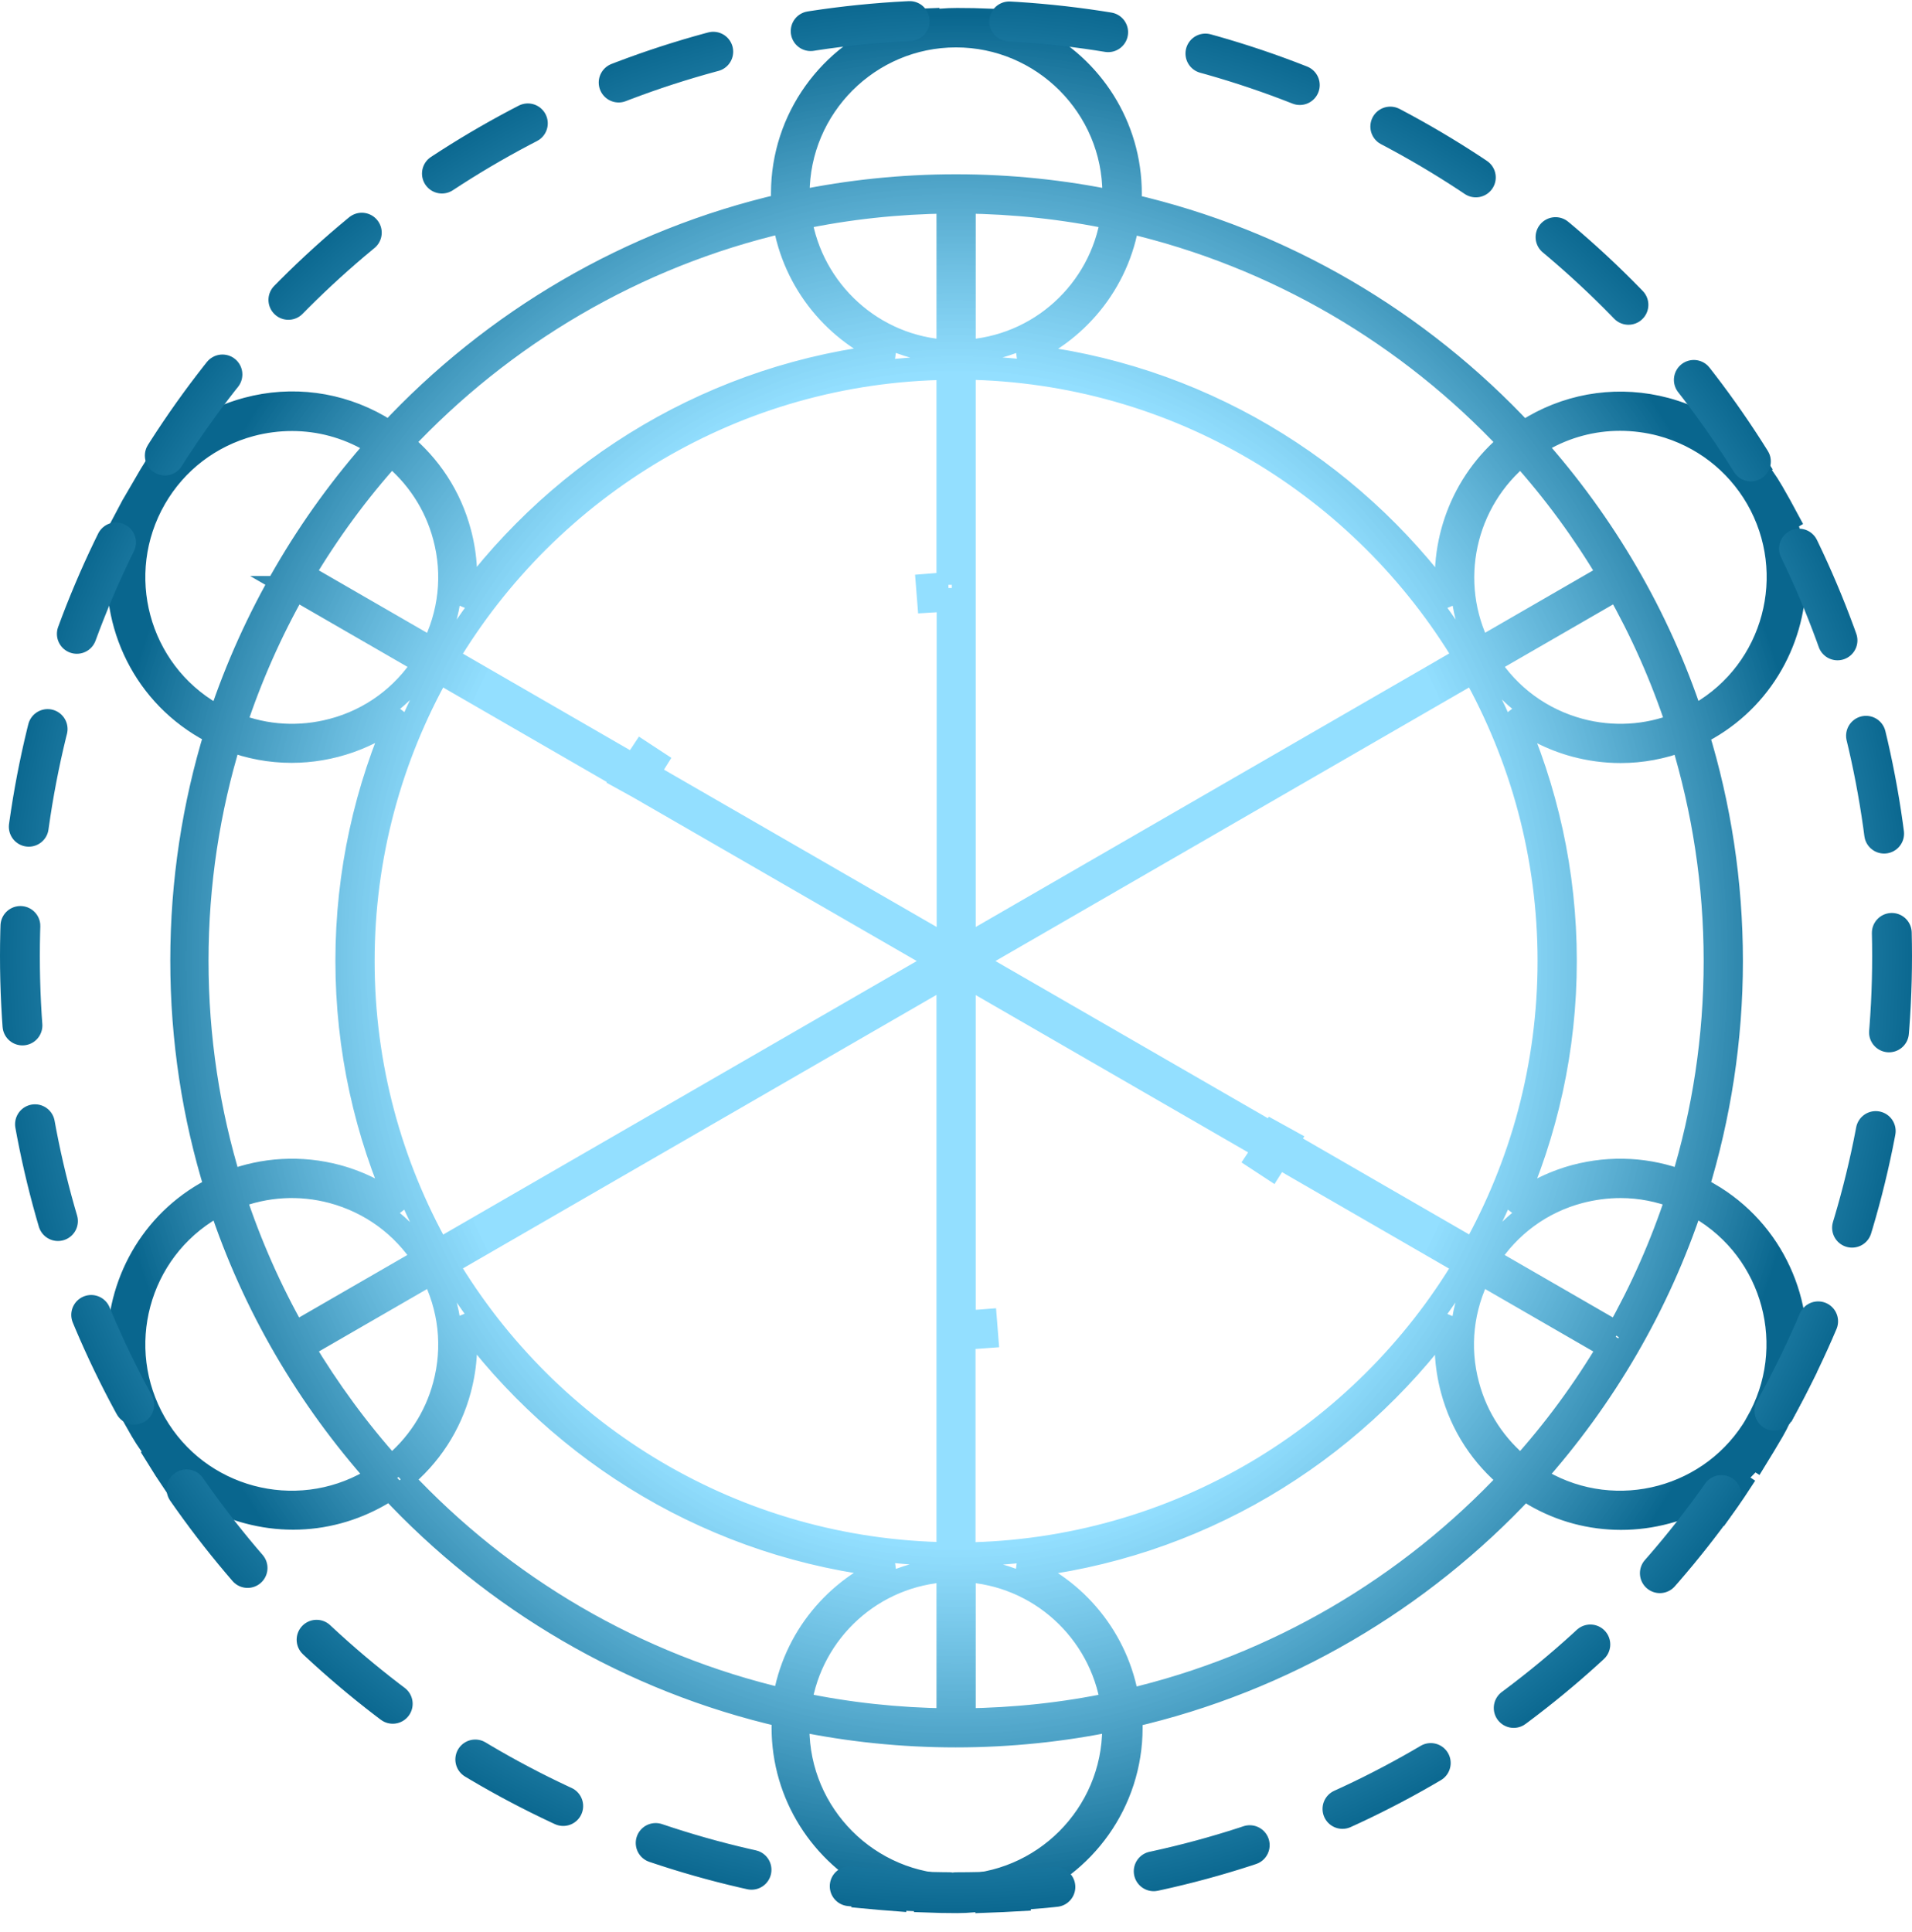 <?xml version="1.0" encoding="UTF-8"?> <svg xmlns="http://www.w3.org/2000/svg" width="96" height="97" viewBox="0 0 96 97" fill="none"><g clip-path="url(#clip0_79_2)"><path d="M85.72 59.95C85.55 59.85 85.37 59.76 85.19 59.68C86.3 56.06 86.91 52.22 86.91 48.25C86.91 44.28 86.31 40.44 85.2 36.83C85.38 36.74 85.56 36.65 85.73 36.55C88.68 34.85 90.25 31.67 90.07 28.49C90.18 28.72 90.29 28.95 90.4 29.18L91.1 28.86C90.89 28.39 90.67 27.93 90.44 27.46L89.99 27.68C89.91 27.17 89.79 26.65 89.61 26.15L89.73 26.08C89.49 25.63 89.24 25.18 88.98 24.73C88.98 24.73 88.94 24.66 88.92 24.63C88.68 24.21 88.4 23.83 88.1 23.46L88.19 23.4C87.92 22.97 87.64 22.53 87.36 22.1L87 22.34C86.03 21.52 84.89 20.9 83.62 20.56C81.37 19.96 79.02 20.27 77.01 21.43C76.83 21.53 76.65 21.65 76.48 21.76C71.26 16.16 64.42 12.09 56.71 10.32C56.72 10.12 56.73 9.92 56.73 9.72C56.73 6.32 54.78 3.38 51.94 1.94C52.18 1.96 52.42 1.98 52.66 2L52.74 1.24C52.23 1.19 51.72 1.15 51.2 1.11L51.17 1.59C50.68 1.4 50.18 1.26 49.65 1.16V1.03C49.15 1.01 48.63 1 48.11 1C48.11 1 48.05 1 48.03 1C47.53 1 47.05 1.04 46.57 1.12V1.02C46.05 1.04 45.54 1.06 45.02 1.09L45.05 1.52C41.71 2.74 39.31 5.95 39.31 9.71C39.31 9.91 39.31 10.11 39.33 10.31C31.62 12.08 24.77 16.15 19.55 21.76C19.38 21.64 19.21 21.53 19.03 21.42C17.01 20.26 14.66 19.95 12.42 20.55C11.51 20.79 10.66 21.18 9.9 21.68C10.04 21.48 10.18 21.28 10.32 21.08L9.7 20.63C9.4 21.05 9.1 21.47 8.82 21.9L9.23 22.17C8.82 22.5 8.44 22.86 8.09 23.27L7.98 23.2C7.71 23.63 7.44 24.08 7.18 24.53H7.19C7.19 24.53 7.16 24.59 7.14 24.61C6.89 25.04 6.69 25.48 6.52 25.93L6.42 25.88C6.18 26.33 5.94 26.79 5.71 27.26L6.1 27.46C5.48 30.97 7.07 34.65 10.33 36.53C10.5 36.63 10.68 36.72 10.86 36.81C9.75 40.42 9.15 44.26 9.15 48.23C9.15 52.2 9.75 56.05 10.87 59.66C10.69 59.75 10.51 59.83 10.34 59.93C7.39 61.63 5.82 64.81 6 67.99C5.9 67.78 5.79 67.56 5.7 67.35L5 67.67C5.21 68.13 5.43 68.6 5.66 69.07L6.1 68.86C6.18 69.37 6.31 69.88 6.49 70.38L6.37 70.44C6.61 70.89 6.86 71.34 7.12 71.79C7.12 71.79 7.14 71.82 7.15 71.84C7.4 72.27 7.69 72.67 8 73.05L7.9 73.11C8.17 73.55 8.45 73.98 8.74 74.41L9.11 74.16C10.07 74.97 11.2 75.57 12.45 75.9C13.2 76.1 13.96 76.2 14.72 76.2C16.23 76.2 17.72 75.8 19.06 75.03C19.24 74.93 19.41 74.81 19.58 74.69C24.8 80.3 31.64 84.37 39.36 86.13C39.35 86.33 39.34 86.53 39.34 86.73C39.34 90.13 41.29 93.07 44.13 94.51C43.91 94.49 43.69 94.48 43.47 94.46L43.4 95.22C43.91 95.27 44.42 95.31 44.94 95.35L44.97 94.88C45.46 95.07 45.96 95.21 46.49 95.3V95.42C47 95.44 47.51 95.45 48.03 95.45C48.03 95.45 48.05 95.45 48.06 95.45C48.58 95.45 49.08 95.4 49.57 95.32V95.43C50.09 95.41 50.61 95.39 51.12 95.36L51.09 94.91C54.41 93.68 56.77 90.48 56.77 86.74C56.77 86.54 56.77 86.34 56.75 86.14C64.46 84.37 71.31 80.3 76.53 74.7C76.7 74.82 76.87 74.93 77.05 75.04C78.39 75.82 79.88 76.21 81.39 76.21C82.15 76.21 82.91 76.11 83.66 75.91C84.57 75.67 85.42 75.28 86.18 74.78C86.05 74.96 85.93 75.15 85.8 75.33L86.42 75.78C86.72 75.36 87.02 74.94 87.3 74.51L86.91 74.25C87.32 73.92 87.69 73.55 88.04 73.15L88.15 73.22C88.42 72.78 88.69 72.34 88.95 71.89C88.95 71.89 88.96 71.87 88.97 71.86C89.23 71.41 89.44 70.95 89.61 70.48L89.71 70.54C89.95 70.09 90.19 69.62 90.42 69.16L90.01 68.96C90.6 65.47 89.01 61.82 85.77 59.95H85.72ZM86.14 48.24C86.14 52.11 85.56 55.84 84.48 59.36C82.77 58.7 80.91 58.59 79.1 59.07C77.91 59.39 76.83 59.95 75.9 60.7C77.61 56.89 78.57 52.68 78.57 48.24C78.57 43.8 77.61 39.59 75.9 35.78C76.83 36.53 77.91 37.09 79.1 37.41C79.85 37.61 80.61 37.71 81.37 37.71C82.43 37.71 83.48 37.51 84.48 37.13C85.55 40.65 86.14 44.38 86.14 48.25V48.24ZM73.99 62.8L64.57 57.36C64.57 57.36 64.61 57.29 64.63 57.26L63.96 56.89C63.96 56.89 63.93 56.95 63.91 56.98L48.78 48.25L73.99 33.69C76.41 38 77.8 42.96 77.8 48.25C77.8 53.54 76.41 58.5 73.99 62.81V62.8ZM84.25 36.39C82.68 37.01 80.96 37.11 79.31 36.67C77.38 36.15 75.76 34.96 74.69 33.29L81.22 29.52C82.45 31.69 83.47 33.99 84.26 36.39H84.25ZM74.3 32.62C72.56 29.24 73.48 25.14 76.38 22.8C78.05 24.66 79.54 26.69 80.82 28.85L74.29 32.62H74.3ZM48.39 47.58V18.46C59.1 18.6 68.46 24.41 73.6 33.02L48.39 47.58ZM48.39 10.12C50.95 10.15 53.44 10.42 55.86 10.93C55.3 14.62 52.2 17.48 48.39 17.66V10.12ZM47.62 17.66C43.82 17.48 40.72 14.62 40.15 10.93C42.56 10.42 45.06 10.15 47.62 10.12V17.66ZM47.62 29.35C47.27 29.35 46.93 29.37 46.59 29.4L46.65 30.16C46.97 30.14 47.3 30.12 47.63 30.12V47.58L32.5 38.85C32.63 38.64 32.76 38.44 32.89 38.23L32.25 37.81C32.11 38.02 31.97 38.24 31.83 38.47L22.41 33.03C27.55 24.42 36.92 18.6 47.62 18.47V29.36V29.35ZM21.71 32.62L15.18 28.85C16.46 26.69 17.95 24.66 19.63 22.8C20.94 23.85 21.89 25.28 22.33 26.93C22.85 28.86 22.62 30.86 21.71 32.62ZM14.8 29.52L21.33 33.29C20.26 34.96 18.64 36.16 16.71 36.67C15.05 37.11 13.34 37.01 11.77 36.39C12.56 33.99 13.58 31.69 14.81 29.52H14.8ZM22.02 33.69L31.44 39.13C31.44 39.13 31.44 39.14 31.43 39.15L32.1 39.52L47.23 48.25L22.02 62.81C19.6 58.5 18.21 53.54 18.21 48.25C18.21 42.96 19.6 38 22.02 33.69ZM11.76 60.1C13.33 59.48 15.05 59.38 16.7 59.82C18.63 60.34 20.25 61.53 21.32 63.2L14.79 66.97C13.56 64.8 12.54 62.5 11.75 60.1H11.76ZM21.71 63.87C22.62 65.63 22.85 67.63 22.33 69.56C21.89 71.21 20.94 72.64 19.63 73.69C17.96 71.83 16.47 69.8 15.18 67.64L21.71 63.87ZM47.62 48.91V78.03C36.91 77.89 27.55 72.08 22.41 63.47L47.62 48.91ZM47.62 86.37C45.06 86.34 42.57 86.07 40.15 85.56C40.71 81.87 43.81 79.01 47.62 78.83V86.37ZM48.39 78.83C52.19 79.01 55.29 81.87 55.86 85.56C53.45 86.07 50.95 86.34 48.39 86.37V78.83ZM48.39 67.14C48.77 67.14 49.15 67.12 49.52 67.09L49.46 66.33C49.1 66.36 48.75 66.37 48.39 66.38V48.92L63.51 57.65C63.4 57.83 63.29 58.01 63.17 58.19L63.81 58.61C63.93 58.42 64.05 58.23 64.17 58.04L73.59 63.48C68.45 72.09 59.09 77.9 48.38 78.04V67.15L48.39 67.14ZM74.3 63.87L80.83 67.64C79.55 69.8 78.06 71.83 76.38 73.69C75.07 72.64 74.12 71.21 73.68 69.56C73.16 67.63 73.39 65.63 74.3 63.87ZM81.21 66.97L74.68 63.2C75.75 61.53 77.37 60.33 79.3 59.82C79.99 59.64 80.68 59.55 81.37 59.55C82.35 59.55 83.32 59.74 84.24 60.1C83.45 62.51 82.43 64.81 81.2 66.98L81.21 66.97ZM77.38 22.1C78.6 21.39 79.96 21.03 81.34 21.03C82.03 21.03 82.73 21.12 83.41 21.3C85.46 21.85 87.18 23.17 88.24 25C90.43 28.8 89.13 33.67 85.33 35.86C85.2 35.93 85.07 35.99 84.94 36.06C83.25 30.93 80.51 26.28 76.99 22.34C77.12 22.26 77.24 22.17 77.37 22.09L77.38 22.1ZM75.85 22.23C73.42 24.21 72.28 27.32 72.74 30.34C67.77 23.49 60.03 18.77 51.18 17.85C54.01 16.74 56.13 14.19 56.61 11.1C64.11 12.84 70.76 16.79 75.85 22.23ZM40.05 9.73C40.05 5.35 43.62 1.78 48 1.78C52.38 1.78 55.95 5.35 55.95 9.73C55.95 9.88 55.94 10.02 55.93 10.16C53.37 9.63 50.72 9.35 48 9.35C45.28 9.35 42.63 9.63 40.07 10.16C40.07 10.02 40.05 9.88 40.05 9.73ZM39.39 11.09C39.88 14.18 41.99 16.73 44.82 17.84C35.97 18.76 28.23 23.48 23.25 30.33C23.44 29.14 23.38 27.92 23.06 26.73C22.58 24.93 21.56 23.38 20.14 22.23C25.23 16.79 31.88 12.83 39.38 11.09H39.39ZM10.67 35.87C6.87 33.68 5.57 28.81 7.76 25.01C8.82 23.17 10.54 21.86 12.59 21.31C13.27 21.13 13.97 21.04 14.66 21.04C16.04 21.04 17.4 21.4 18.62 22.11C18.75 22.19 18.88 22.27 19 22.36C15.48 26.3 12.75 30.96 11.05 36.08C10.92 36.01 10.79 35.95 10.66 35.88L10.67 35.87ZM9.87 48.24C9.87 44.37 10.45 40.64 11.53 37.12C12.54 37.51 13.59 37.7 14.64 37.7C16.62 37.7 18.56 37.02 20.11 35.78C18.4 39.59 17.44 43.81 17.44 48.24C17.44 52.67 18.4 56.89 20.11 60.7C19.18 59.95 18.1 59.39 16.91 59.07C15.11 58.59 13.24 58.7 11.53 59.36C10.45 55.84 9.87 52.1 9.87 48.24ZM18.62 74.38C14.82 76.57 9.95 75.27 7.76 71.47C5.57 67.67 6.87 62.8 10.67 60.61C10.8 60.54 10.93 60.48 11.06 60.41C12.75 65.54 15.49 70.19 19.01 74.13C18.88 74.21 18.76 74.3 18.63 74.38H18.62ZM20.14 74.25C21.56 73.1 22.58 71.55 23.06 69.75C23.38 68.55 23.44 67.33 23.25 66.14C28.22 72.99 35.96 77.71 44.82 78.63C41.99 79.74 39.87 82.29 39.39 85.38C31.89 83.64 25.23 79.68 20.15 74.24L20.14 74.25ZM55.94 86.75C55.94 91.13 52.37 94.7 47.99 94.7C43.61 94.7 40.04 91.13 40.04 86.75C40.04 86.6 40.05 86.46 40.06 86.32C42.62 86.85 45.27 87.13 47.99 87.13C50.71 87.13 53.36 86.85 55.92 86.32C55.92 86.46 55.94 86.6 55.94 86.75ZM56.6 85.39C56.11 82.3 54 79.75 51.17 78.64C60.02 77.72 67.76 73 72.74 66.15C72.55 67.34 72.61 68.56 72.93 69.76C73.41 71.56 74.43 73.11 75.85 74.26C70.76 79.7 64.11 83.66 56.61 85.4L56.6 85.39ZM88.23 71.47C86.04 75.27 81.17 76.57 77.37 74.38C77.24 74.3 77.11 74.22 76.99 74.13C80.51 70.19 83.25 65.53 84.94 60.4C85.07 60.47 85.2 60.53 85.32 60.6C89.12 62.79 90.42 67.66 88.23 71.46V71.47Z" stroke="url(#paint0_radial_79_2)" stroke-width="1.2"></path><path d="M48 95C73.957 95 95 73.957 95 48C95 22.043 73.957 1 48 1C22.043 1 1 22.043 1 48C1 73.957 22.043 95 48 95Z" stroke="url(#paint1_radial_79_2)" stroke-width="2" stroke-linecap="round" stroke-linejoin="round" stroke-dasharray="5 5"></path></g><defs><radialGradient id="paint0_radial_79_2" cx="0" cy="0" r="1" gradientUnits="userSpaceOnUse" gradientTransform="translate(48.05 48.225) rotate(90) scale(47.225 43.05)"><stop offset="0.62" stop-color="#78D7FF" stop-opacity="0.8"></stop><stop offset="1" stop-color="#09668E"></stop></radialGradient><radialGradient id="paint1_radial_79_2" cx="0" cy="0" r="1" gradientUnits="userSpaceOnUse" gradientTransform="translate(48 48) rotate(90) scale(48)"><stop offset="0.62" stop-color="#78D7FF"></stop><stop offset="1" stop-color="#09668E"></stop></radialGradient><clipPath id="clip0_79_2"><rect width="96" height="97" fill="white"></rect></clipPath></defs></svg> 